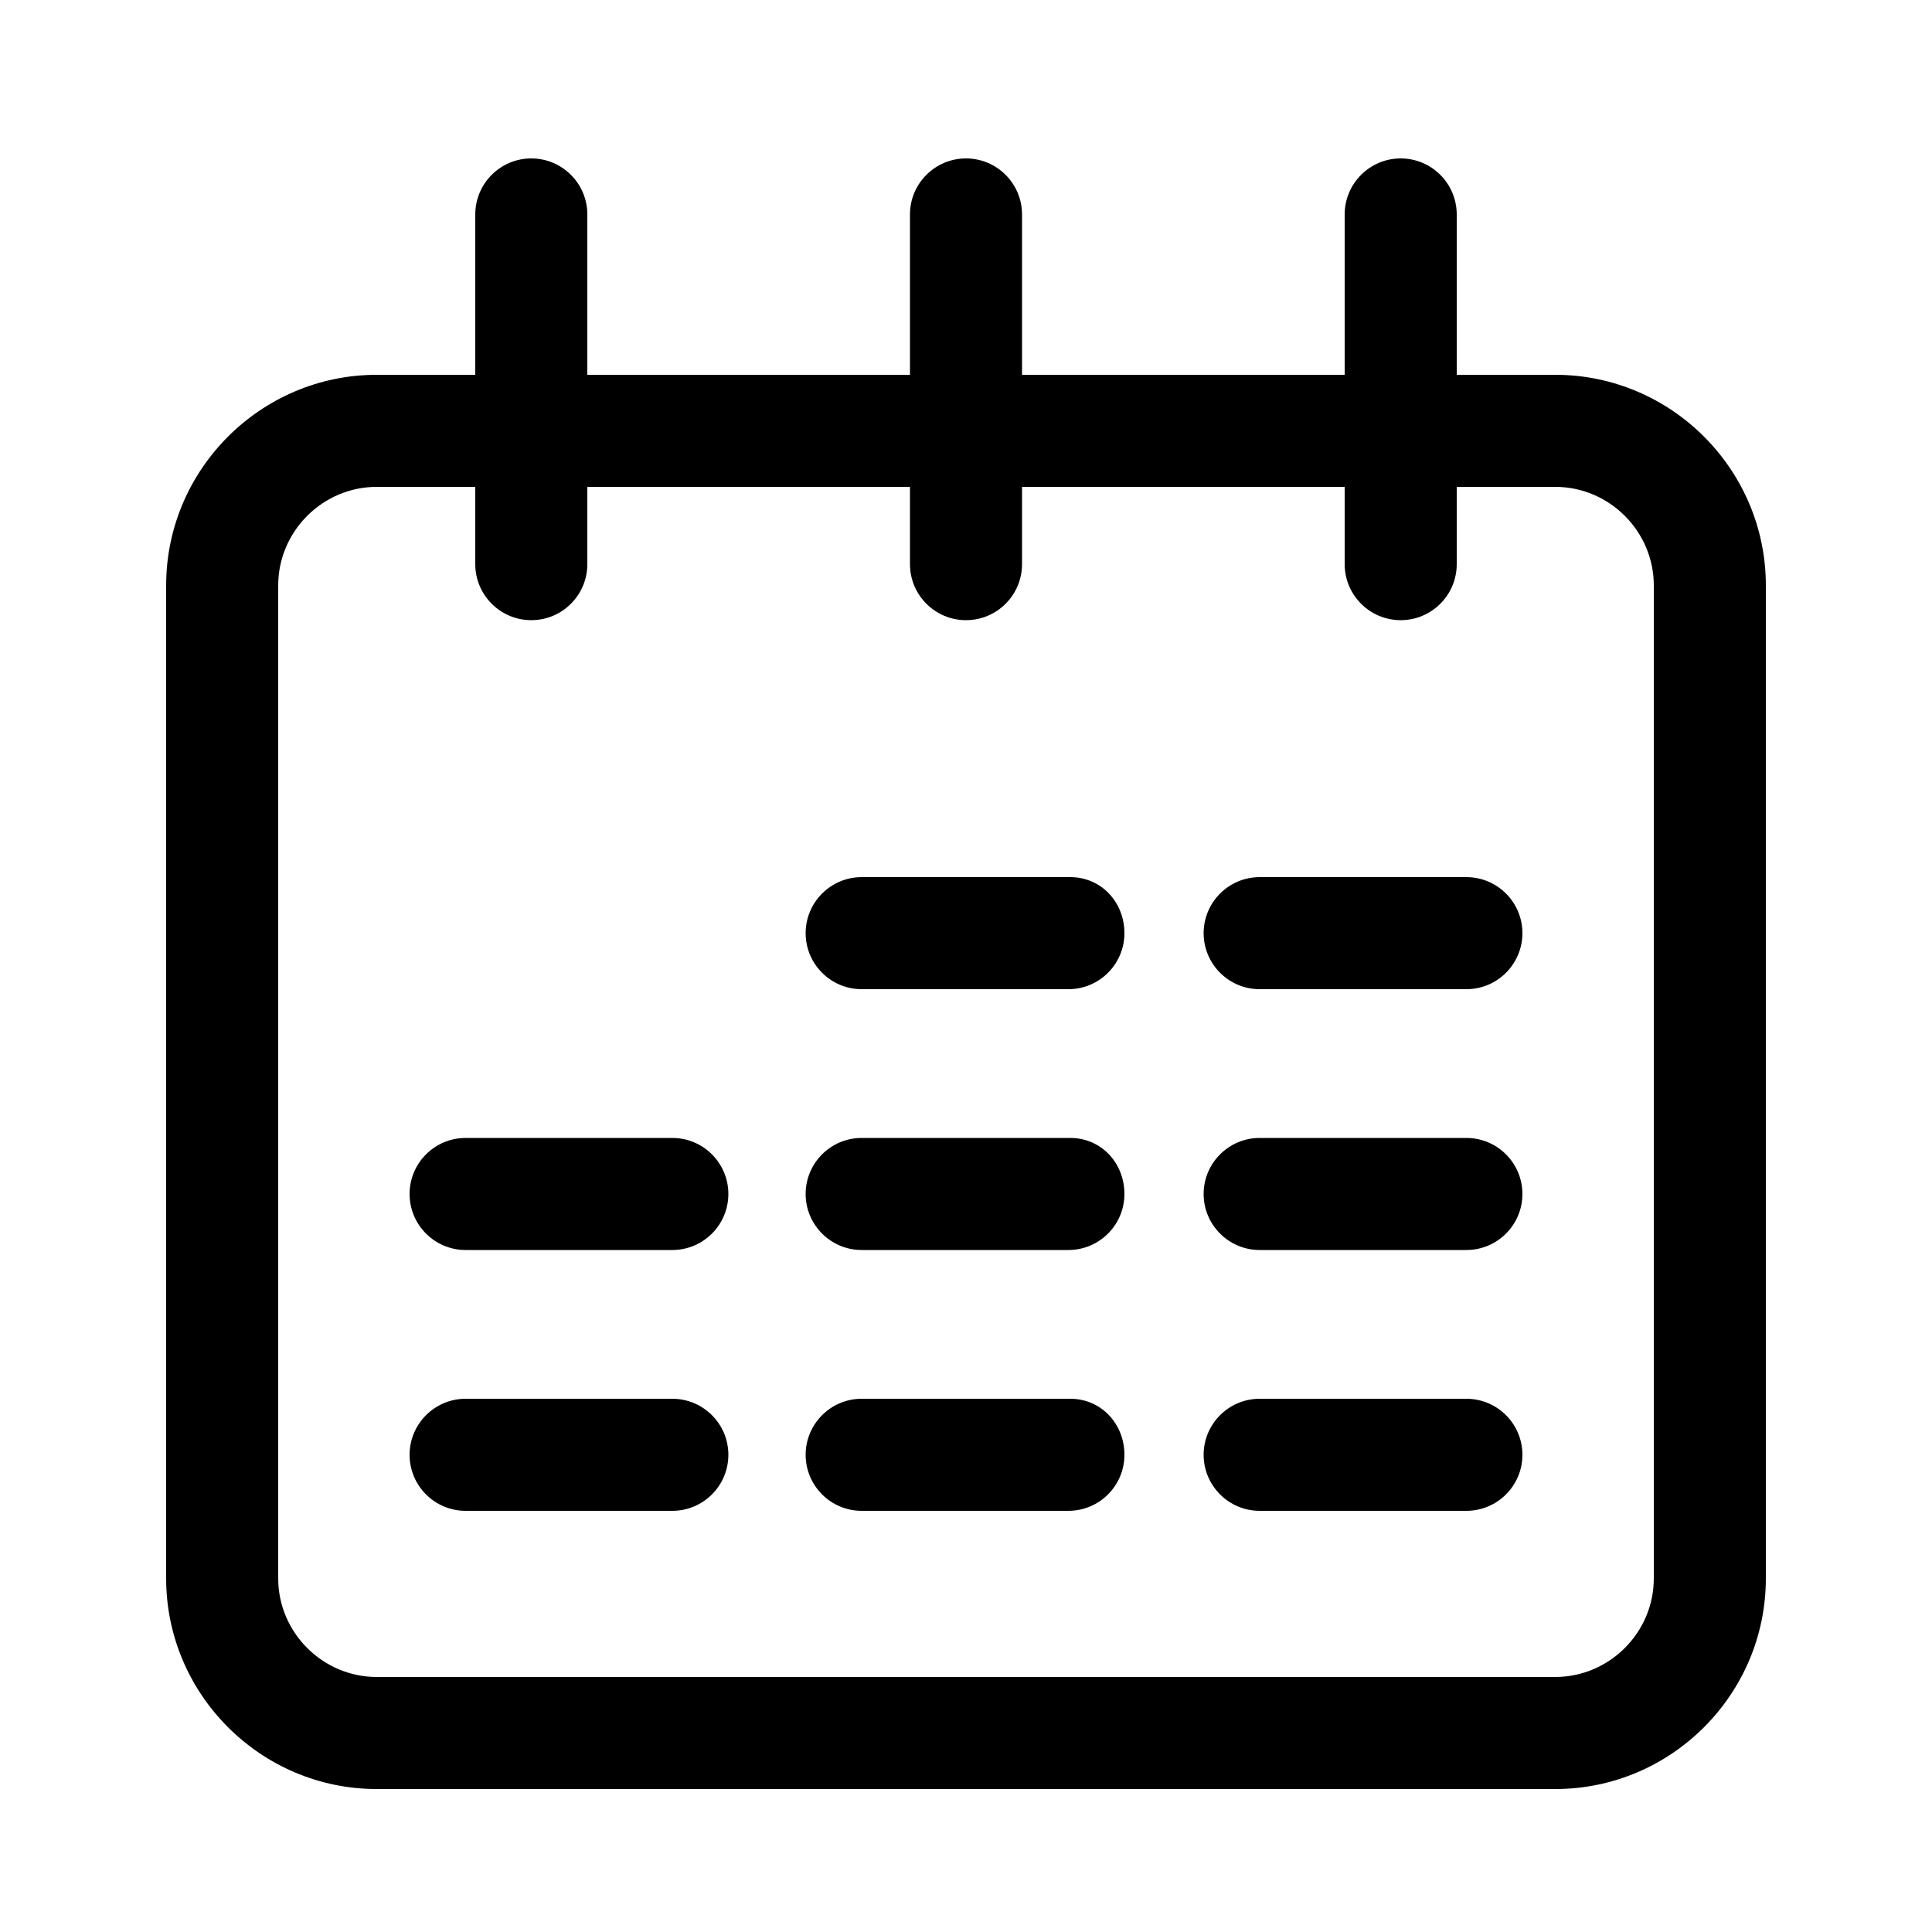<svg xmlns="http://www.w3.org/2000/svg" xmlns:xlink="http://www.w3.org/1999/xlink" version="1.1" x="0px" y="0px" viewBox="0 0 100 100" style="enable-background:new 0 0 100 100;" xml:space="preserve"><path d="M80.5,19.4h-5.1v-8.3c0-1.6-1.3-2.9-2.9-2.9s-2.9,1.3-2.9,2.9v8.3H52.9v-8.3c0-1.6-1.3-2.9-2.9-2.9s-2.9,1.3-2.9,2.9v8.3  H30.4v-8.3c0-1.6-1.3-2.9-2.9-2.9s-2.9,1.3-2.9,2.9v8.3h-5.1c-6,0-10.9,4.9-10.9,10.9v51.4c0,6,4.9,10.9,10.9,10.9h61  c6,0,10.9-4.9,10.9-10.9V30.3C91.4,24.3,86.5,19.4,80.5,19.4z M85.6,81.7c0,2.8-2.3,5.1-5.1,5.1h-61c-2.8,0-5.1-2.3-5.1-5.1V30.3  c0-2.8,2.3-5.1,5.1-5.1h5.1v4c0,1.6,1.3,2.9,2.9,2.9s2.9-1.3,2.9-2.9v-4h16.7v4c0,1.6,1.3,2.9,2.9,2.9s2.9-1.3,2.9-2.9v-4h16.7v4  c0,1.6,1.3,2.9,2.9,2.9s2.9-1.3,2.9-2.9v-4h5.1c2.8,0,5.1,2.3,5.1,5.1V81.7z"></path><path d="M34.8,72.4H24.1c-1.6,0-2.9,1.3-2.9,2.9s1.3,2.9,2.9,2.9h10.7c1.6,0,2.9-1.3,2.9-2.9S36.4,72.4,34.8,72.4z"></path><path d="M34.8,58.9H24.1c-1.6,0-2.9,1.3-2.9,2.9s1.3,2.9,2.9,2.9h10.7c1.6,0,2.9-1.3,2.9-2.9S36.4,58.9,34.8,58.9z"></path><path d="M55.4,45.4H44.6c-1.6,0-2.9,1.3-2.9,2.9s1.3,2.9,2.9,2.9h10.7c1.6,0,2.9-1.3,2.9-2.9S57,45.4,55.4,45.4z"></path><path d="M55.4,72.4H44.6c-1.6,0-2.9,1.3-2.9,2.9s1.3,2.9,2.9,2.9h10.7c1.6,0,2.9-1.3,2.9-2.9S57,72.4,55.4,72.4z"></path><path d="M55.4,58.9H44.6c-1.6,0-2.9,1.3-2.9,2.9s1.3,2.9,2.9,2.9h10.7c1.6,0,2.9-1.3,2.9-2.9S57,58.9,55.4,58.9z"></path><path d="M75.9,45.4H65.2c-1.6,0-2.9,1.3-2.9,2.9s1.3,2.9,2.9,2.9h10.7c1.6,0,2.9-1.3,2.9-2.9S77.5,45.4,75.9,45.4z"></path><path d="M75.9,72.4H65.2c-1.6,0-2.9,1.3-2.9,2.9s1.3,2.9,2.9,2.9h10.7c1.6,0,2.9-1.3,2.9-2.9S77.5,72.4,75.9,72.4z"></path><path d="M75.9,58.9H65.2c-1.6,0-2.9,1.3-2.9,2.9s1.3,2.9,2.9,2.9h10.7c1.6,0,2.9-1.3,2.9-2.9S77.5,58.9,75.9,58.9z"></path></svg>